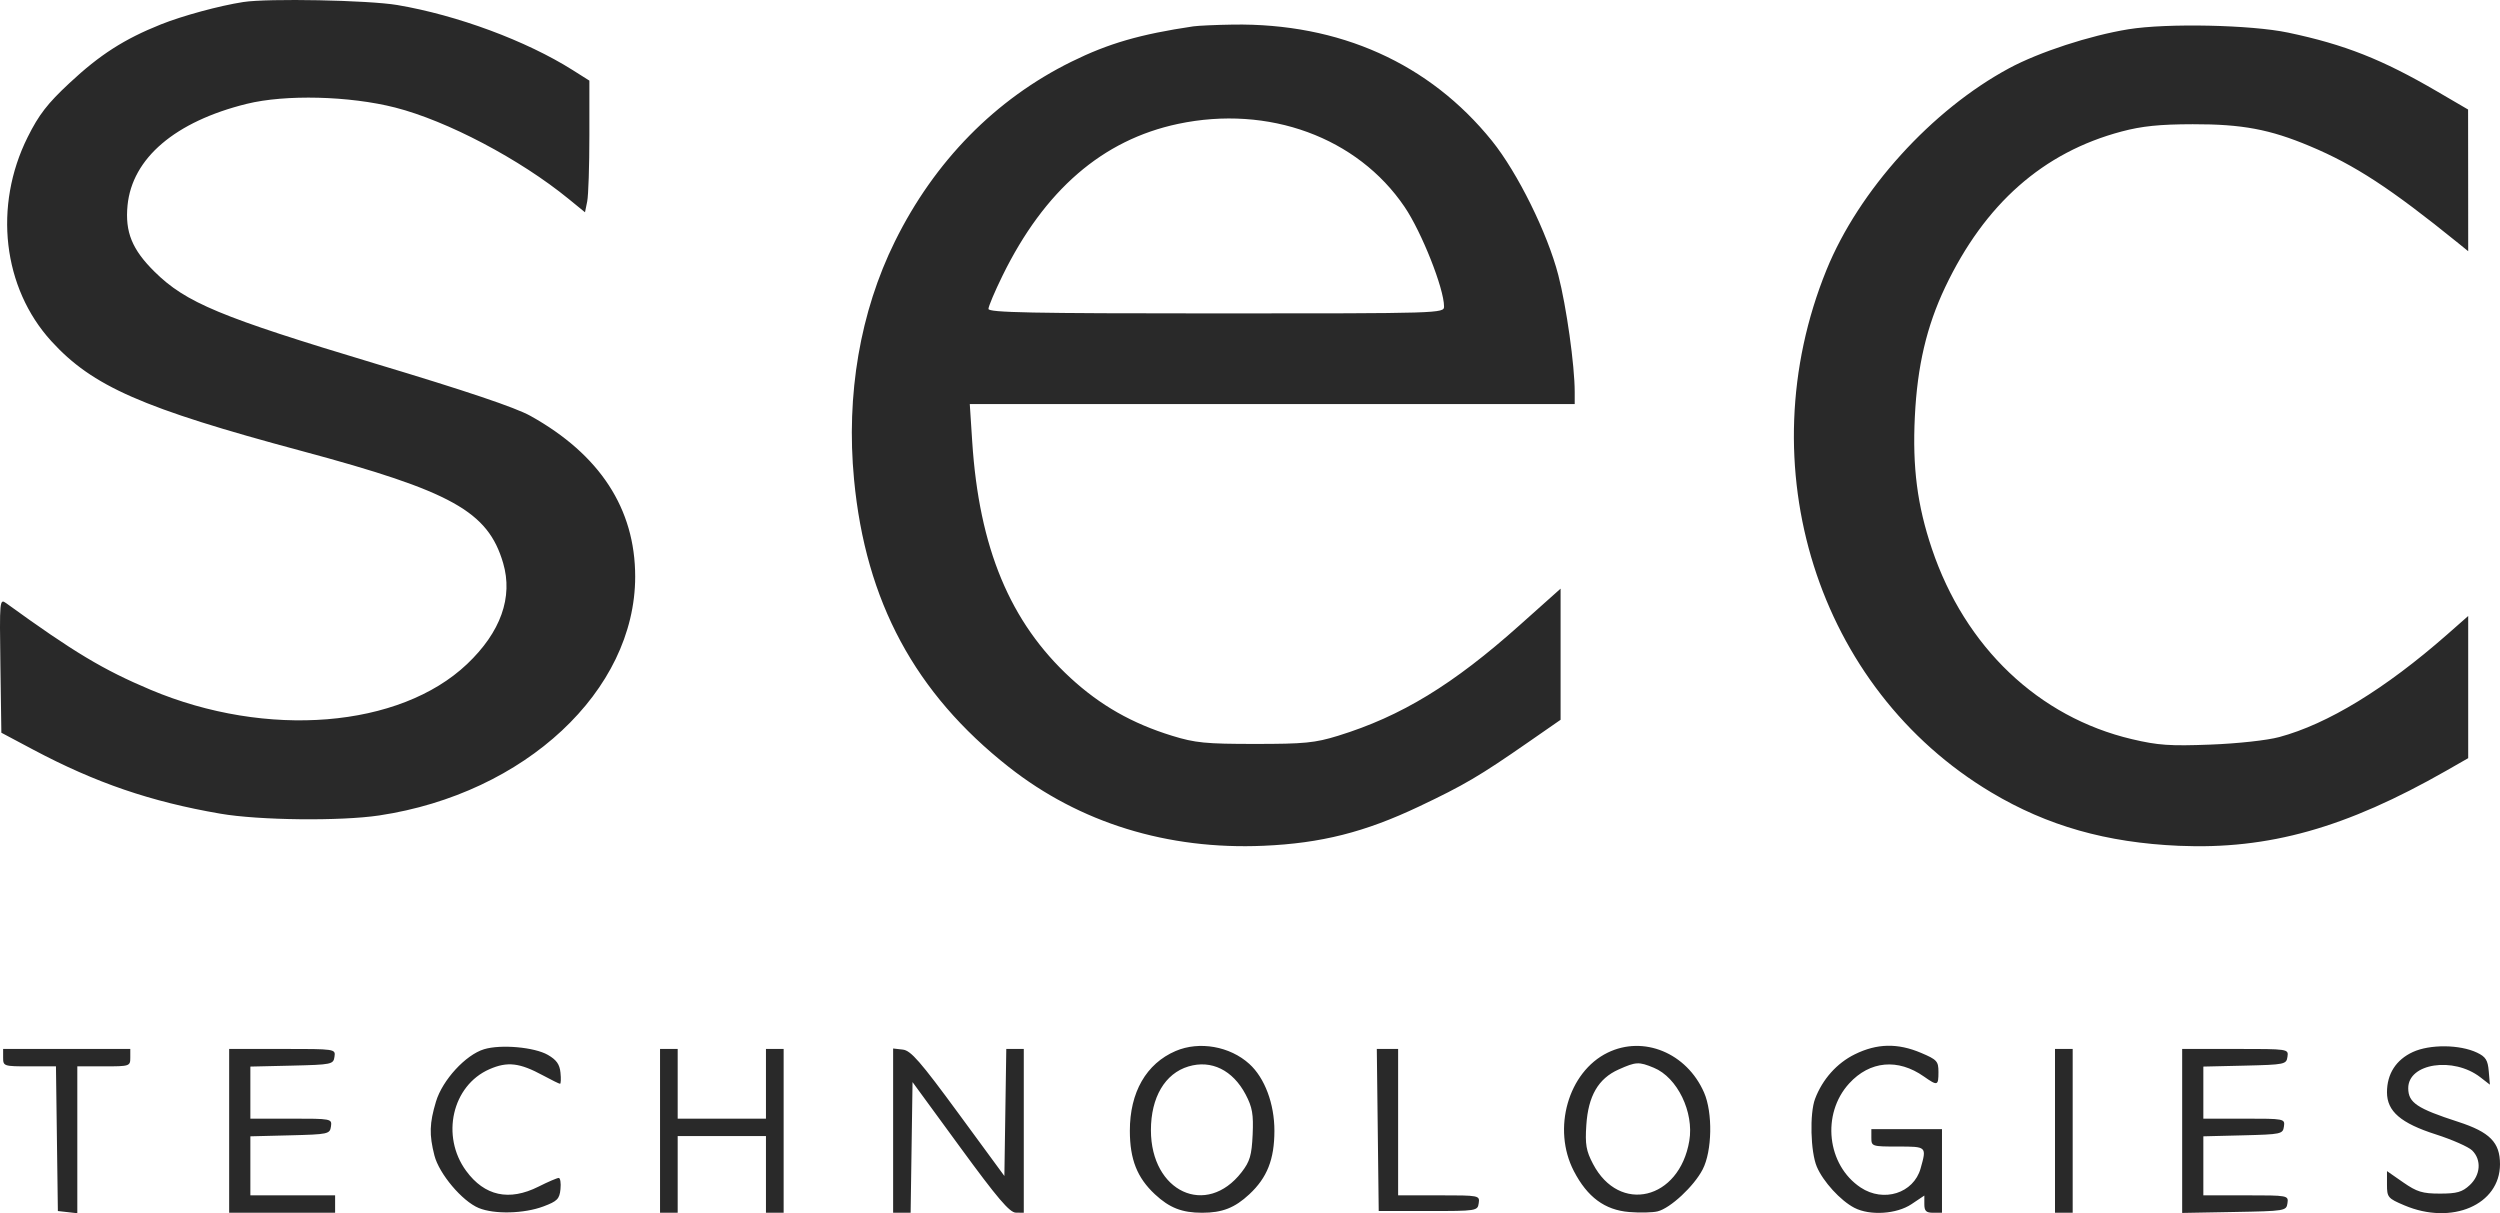<svg width="68" height="33" viewBox="0 0 68 33" fill="none" xmlns="http://www.w3.org/2000/svg">
<path fill-rule="evenodd" clip-rule="evenodd" d="M6.618 0.055C5.967 0.156 4.966 0.428 4.378 0.663C3.378 1.063 2.714 1.489 1.889 2.26C1.29 2.818 1.057 3.12 0.753 3.729C-0.183 5.603 0.075 7.829 1.395 9.278C2.516 10.508 3.871 11.103 8.203 12.266C12.293 13.365 13.271 13.909 13.685 15.314C13.959 16.244 13.619 17.195 12.704 18.063C10.871 19.801 7.258 20.094 4.096 18.762C2.806 18.218 2.015 17.744 0.167 16.406C-0.01 16.278 -0.014 16.324 0.011 18.102L0.037 19.93L0.902 20.39C2.606 21.295 4.1 21.806 5.993 22.132C7.046 22.314 9.265 22.338 10.316 22.18C14.281 21.584 17.277 18.788 17.277 15.684C17.277 13.838 16.317 12.364 14.428 11.312C14.019 11.084 12.696 10.638 10.201 9.888C5.992 8.622 5.058 8.234 4.205 7.392C3.592 6.787 3.399 6.312 3.469 5.587C3.595 4.303 4.765 3.306 6.71 2.825C7.761 2.565 9.503 2.608 10.748 2.925C12.162 3.286 14.142 4.329 15.467 5.411L15.912 5.774L15.972 5.479C16.005 5.316 16.031 4.51 16.031 3.688V2.193L15.575 1.905C14.311 1.108 12.436 0.413 10.808 0.137C10.022 0.004 7.292 -0.049 6.618 0.055ZM32.458 0.717C31.01 0.932 30.153 1.18 29.144 1.678C27.076 2.697 25.417 4.386 24.34 6.57C23.396 8.481 23.01 10.734 23.23 13.041C23.546 16.361 24.887 18.853 27.44 20.863C29.368 22.381 31.757 23.119 34.37 23.005C35.933 22.937 37.124 22.636 38.595 21.938C39.827 21.354 40.249 21.105 41.559 20.195L42.448 19.578V17.794V16.011L41.338 17.002C39.523 18.624 38.112 19.483 36.396 20.013C35.766 20.207 35.482 20.235 34.139 20.235C32.796 20.235 32.511 20.207 31.881 20.013C30.792 19.677 29.929 19.186 29.12 18.442C27.473 16.926 26.631 14.904 26.444 12.01L26.378 10.991H34.605H42.832V10.662C42.832 9.942 42.607 8.334 42.386 7.483C42.091 6.341 41.278 4.696 40.582 3.832C38.882 1.723 36.433 0.624 33.532 0.669C33.073 0.676 32.59 0.698 32.458 0.717ZM57.893 0.796C56.845 0.966 55.463 1.417 54.648 1.856C52.54 2.992 50.561 5.178 49.681 7.341C47.516 12.665 49.428 18.728 54.164 21.554C55.686 22.463 57.294 22.92 59.267 23.006C61.706 23.111 63.806 22.522 66.535 20.965L67.135 20.622V18.689V16.755L66.558 17.263C64.875 18.74 63.314 19.693 61.996 20.048C61.667 20.137 60.864 20.225 60.123 20.253C59.022 20.295 58.7 20.273 57.988 20.105C55.449 19.507 53.447 17.601 52.547 14.925C52.149 13.743 52.016 12.709 52.084 11.331C52.151 9.955 52.405 8.874 52.908 7.813C53.985 5.546 55.572 4.144 57.707 3.577C58.261 3.43 58.738 3.381 59.643 3.379C60.985 3.376 61.739 3.517 62.829 3.975C64.055 4.49 65.019 5.12 66.863 6.612L67.135 6.833L67.134 4.906L67.132 2.979L66.293 2.489C64.794 1.614 63.777 1.212 62.236 0.887C61.229 0.675 58.942 0.627 57.893 0.796ZM32.042 3.37C29.989 3.805 28.408 5.172 27.267 7.501C27.058 7.928 26.886 8.334 26.886 8.402C26.886 8.502 28.055 8.525 33.082 8.525C39.202 8.525 39.278 8.523 39.278 8.337C39.278 7.849 38.67 6.314 38.205 5.628C36.922 3.734 34.505 2.849 32.042 3.37ZM13.167 28.539C12.667 28.69 12.035 29.377 11.859 29.962C11.681 30.555 11.672 30.862 11.816 31.428C11.944 31.928 12.571 32.672 13.022 32.858C13.446 33.033 14.256 33.013 14.783 32.814C15.158 32.673 15.219 32.611 15.245 32.345C15.262 32.177 15.24 32.039 15.197 32.04C15.154 32.04 14.906 32.146 14.646 32.277C13.848 32.677 13.181 32.532 12.68 31.849C11.984 30.901 12.299 29.525 13.314 29.082C13.803 28.868 14.134 28.907 14.771 29.252C15.002 29.377 15.21 29.479 15.233 29.479C15.256 29.479 15.262 29.343 15.245 29.176C15.223 28.949 15.135 28.827 14.902 28.693C14.535 28.482 13.623 28.401 13.167 28.539ZM31.978 28.587C31.178 28.93 30.73 29.711 30.732 30.759C30.733 31.536 30.929 32.032 31.413 32.484C31.81 32.854 32.15 32.987 32.698 32.987C33.246 32.987 33.585 32.854 33.982 32.484C34.467 32.032 34.663 31.536 34.664 30.759C34.665 30.024 34.401 29.319 33.982 28.939C33.453 28.458 32.621 28.312 31.978 28.587ZM43.727 28.633C42.655 29.157 42.213 30.703 42.808 31.852C43.176 32.562 43.65 32.913 44.316 32.967C44.604 32.991 44.952 32.983 45.088 32.949C45.434 32.863 46.075 32.267 46.312 31.809C46.571 31.31 46.59 30.264 46.35 29.716C45.879 28.64 44.705 28.155 43.727 28.633ZM50.451 28.677C49.964 28.916 49.572 29.355 49.37 29.888C49.22 30.284 49.246 31.33 49.417 31.734C49.588 32.139 50.063 32.658 50.44 32.853C50.862 33.071 51.587 33.025 51.993 32.753L52.342 32.519V32.753C52.342 32.94 52.391 32.987 52.582 32.987H52.822V31.85V30.712H51.862H50.901V30.949C50.901 31.181 50.917 31.186 51.622 31.186C52.41 31.186 52.408 31.184 52.24 31.783C52.05 32.457 51.233 32.715 50.609 32.3C49.691 31.689 49.538 30.299 50.298 29.469C50.86 28.855 51.623 28.784 52.33 29.281C52.702 29.542 52.726 29.535 52.726 29.159C52.726 28.866 52.687 28.822 52.252 28.638C51.616 28.368 51.054 28.38 50.451 28.677ZM65.629 28.615C65.172 28.826 64.926 29.209 64.926 29.71C64.926 30.228 65.301 30.551 66.259 30.857C66.701 30.999 67.144 31.195 67.243 31.292C67.502 31.548 67.472 31.961 67.176 32.236C66.972 32.425 66.828 32.466 66.367 32.466C65.89 32.466 65.741 32.42 65.366 32.16L64.926 31.854V32.219C64.926 32.567 64.949 32.595 65.4 32.786C66.69 33.334 68 32.77 68 31.666C68 31.074 67.723 30.793 66.863 30.514C65.74 30.15 65.507 29.993 65.504 29.602C65.499 28.921 66.732 28.733 67.466 29.302L67.725 29.503L67.694 29.136C67.669 28.837 67.611 28.744 67.376 28.632C66.907 28.409 66.093 28.401 65.629 28.615ZM0.085 28.768C0.085 29 0.102 29.005 0.804 29.005H1.522L1.548 30.973L1.574 32.94L1.839 32.97L2.103 33V31.003V29.005H2.823C3.528 29.005 3.544 29 3.544 28.768V28.531H1.815H0.085V28.768ZM6.233 30.759V32.987H7.674H9.115V32.75V32.513H7.962H6.81V31.711V30.908L7.89 30.881C8.928 30.855 8.972 30.846 9.002 30.641C9.032 30.43 9.019 30.427 7.921 30.427H6.81V29.719V29.011L7.938 28.985C9.026 28.959 9.068 28.95 9.098 28.744C9.128 28.531 9.127 28.531 7.681 28.531H6.233V30.759ZM17.953 30.759V32.987H18.193H18.433V31.944V30.901H19.634H20.834V31.944V32.987H21.075H21.315V30.759V28.531H21.075H20.834V29.479V30.427H19.634H18.433V29.479V28.531H18.193H17.953V30.759ZM24.293 30.753V32.987H24.531H24.769L24.795 31.21L24.821 29.433L26.118 31.207C27.131 32.593 27.462 32.982 27.631 32.984L27.847 32.987V30.759V28.531H27.609H27.371L27.345 30.259L27.319 31.987L26.069 30.283C25.031 28.868 24.774 28.573 24.556 28.549L24.293 28.519V30.753ZM37.475 30.736L37.501 32.94H38.846C40.167 32.94 40.191 32.936 40.221 32.727C40.252 32.516 40.238 32.513 39.141 32.513H38.029V30.522V28.531H37.739H37.449L37.475 30.736ZM55.896 30.759V32.987H56.137H56.377V30.759V28.531H56.137H55.896V30.759ZM59.355 30.762V32.992L60.771 32.966C62.158 32.941 62.189 32.936 62.219 32.727C62.249 32.516 62.238 32.513 61.09 32.513H59.931V31.711V30.908L61.012 30.881C62.05 30.855 62.094 30.846 62.123 30.641C62.153 30.43 62.14 30.427 61.042 30.427H59.931V29.719V29.011L61.06 28.985C62.148 28.959 62.19 28.95 62.219 28.744C62.25 28.531 62.248 28.531 60.802 28.531H59.355V30.762ZM32.327 29.007C31.688 29.198 31.305 29.847 31.305 30.741C31.305 32.421 32.816 33.12 33.773 31.882C33.997 31.592 34.046 31.426 34.072 30.863C34.097 30.306 34.064 30.118 33.881 29.769C33.531 29.107 32.949 28.821 32.327 29.007ZM44.024 29.091C43.473 29.338 43.2 29.809 43.148 30.602C43.113 31.128 43.143 31.304 43.33 31.659C44.047 33.029 45.679 32.638 45.949 31.031C46.081 30.249 45.623 29.306 44.984 29.043C44.575 28.874 44.5 28.878 44.024 29.091Z" fill="#292929"/>
</svg>

